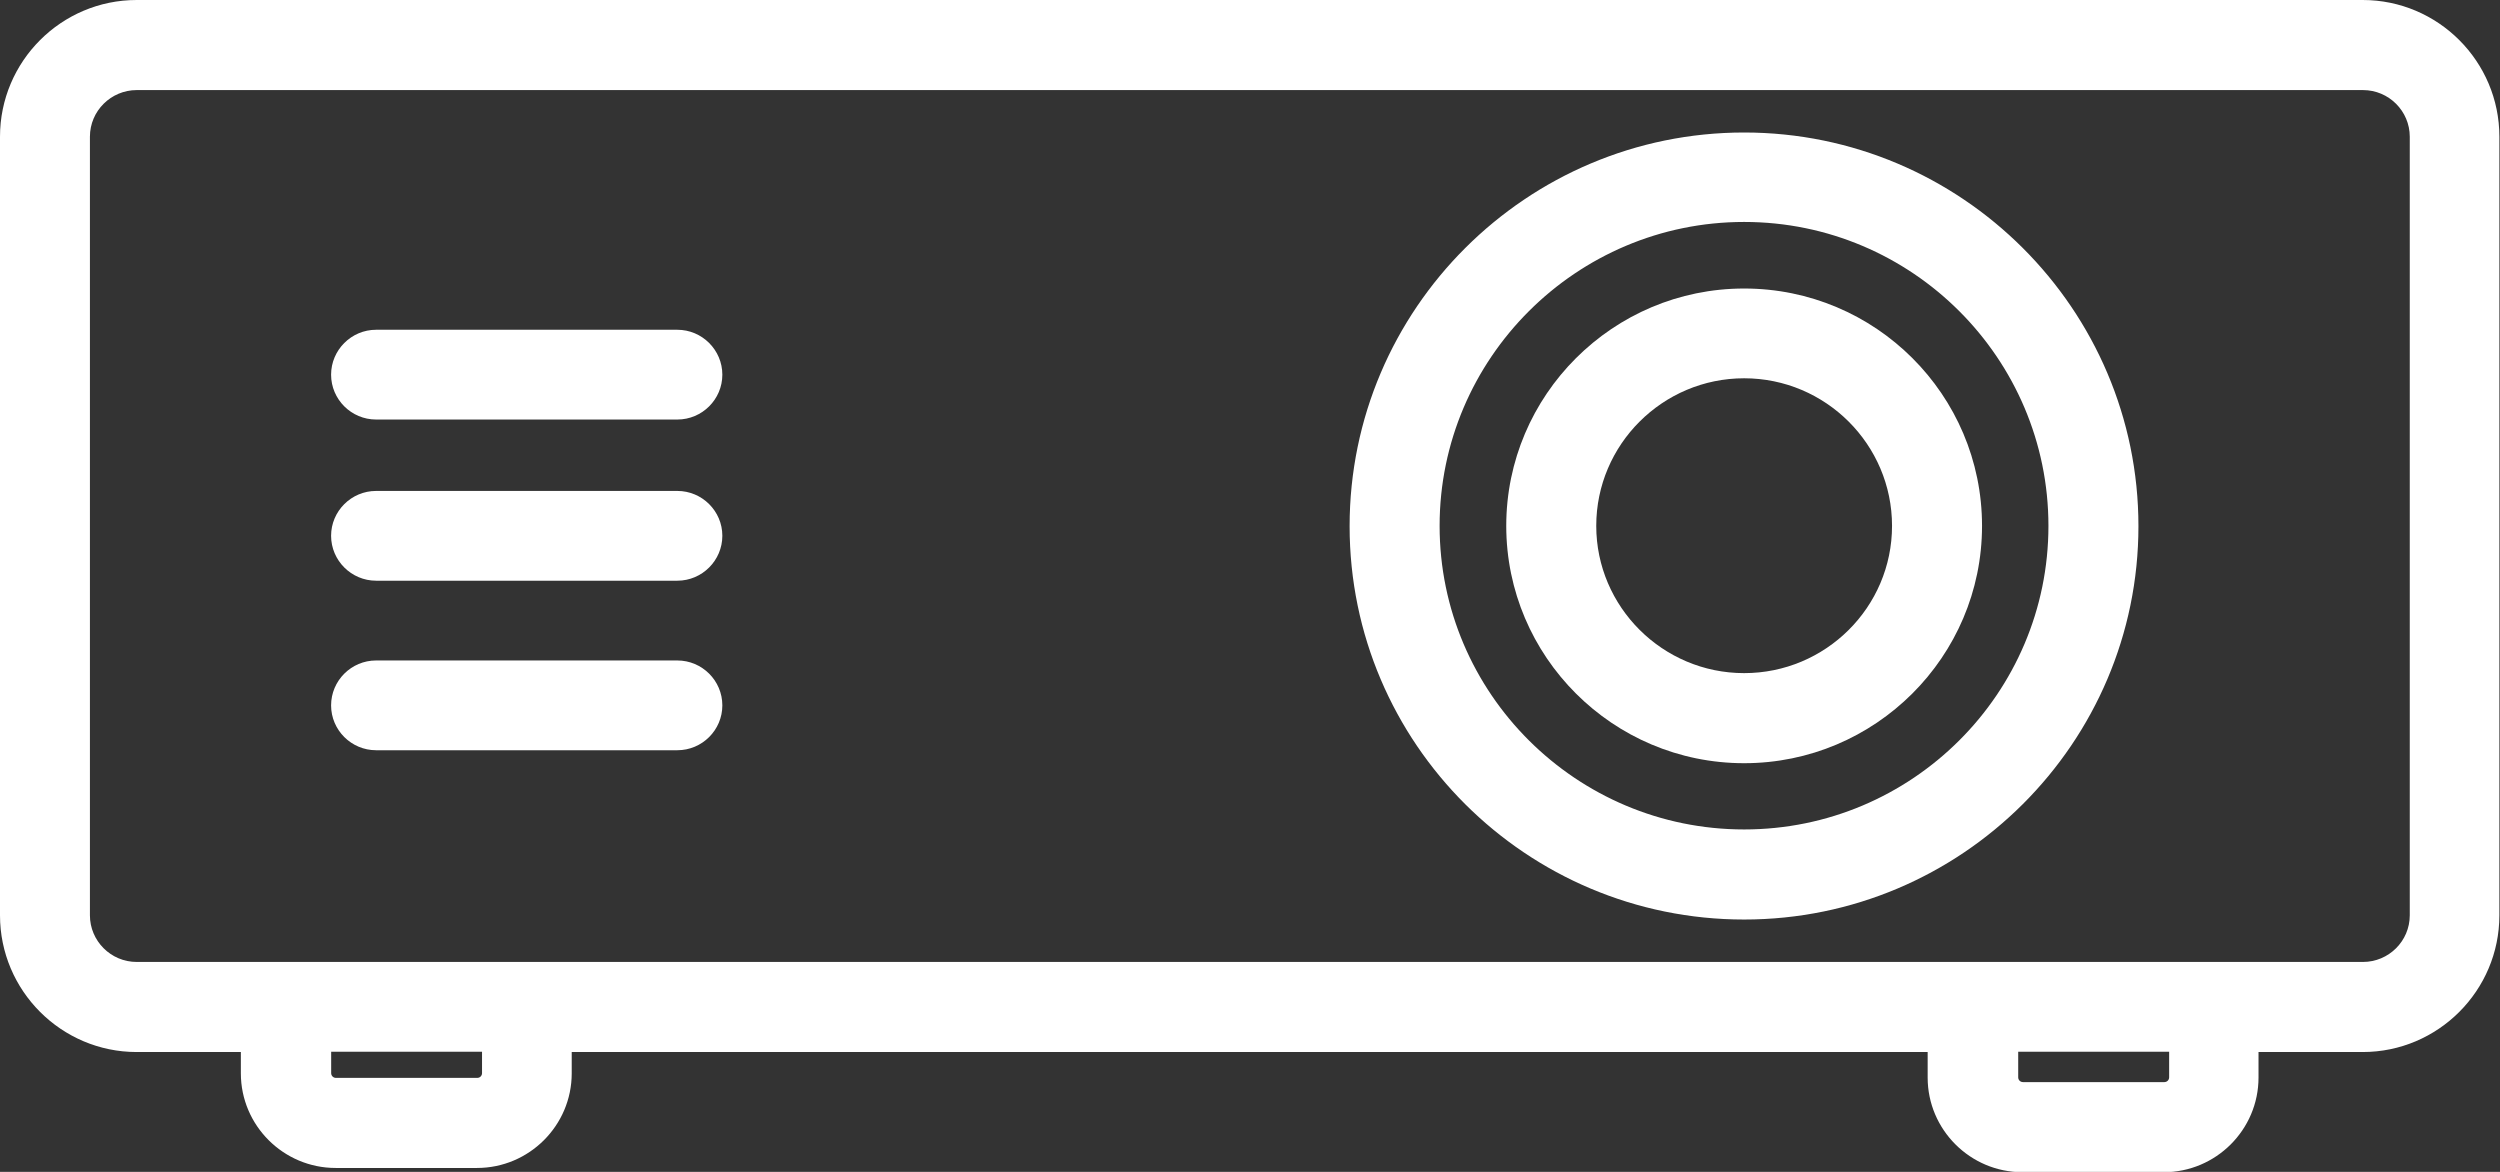 <?xml version="1.0" encoding="UTF-8"?> <svg xmlns="http://www.w3.org/2000/svg" width="32" height="15" viewBox="0 0 32 15" fill="none"><rect x="0" y="0" width="32" height="15" fill="#333333" stroke="none"/><path d="M22.325 9.769C24.002 9.769 25.37 8.408 25.37 6.731C25.37 5.054 24.006 3.693 22.325 3.693C20.644 3.693 19.28 5.058 19.28 6.731C19.28 8.404 20.644 9.769 22.325 9.769ZM20.432 6.731C20.432 5.69 21.282 4.842 22.325 4.842C23.368 4.842 24.218 5.69 24.218 6.731C24.218 7.772 23.368 8.616 22.325 8.616C21.282 8.616 20.432 7.768 20.432 6.731Z" fill="white"></path><path d="M4.814 7.433H8.67C8.987 7.433 9.246 7.174 9.246 6.858C9.246 6.542 8.987 6.284 8.67 6.284H4.814C4.497 6.284 4.238 6.542 4.238 6.858C4.238 7.174 4.497 7.433 4.814 7.433Z" fill="white"></path><path d="M4.814 9.603H8.67C8.987 9.603 9.246 9.345 9.246 9.029C9.246 8.712 8.987 8.454 8.67 8.454H4.814C4.497 8.454 4.238 8.712 4.238 9.029C4.238 9.345 4.497 9.603 4.814 9.603Z" fill="white"></path><path d="M30.25 0H1.75C0.784 0 0 0.786 0 1.75V11.716C0 12.679 0.784 13.466 1.75 13.466H3.083V13.739C3.083 14.406 3.628 14.95 4.297 14.95H6.105C6.773 14.95 7.318 14.406 7.318 13.739V13.466H24.674V13.793C24.674 14.46 25.219 15.004 25.887 15.004H27.696C28.364 15.004 28.909 14.46 28.909 13.793V13.466H30.242C31.208 13.466 31.992 12.679 31.992 11.716V1.75C31.992 0.786 31.208 0 30.242 0H30.25ZM27.765 13.462V13.79C27.765 13.824 27.738 13.851 27.703 13.851H25.895C25.86 13.851 25.833 13.824 25.833 13.79V13.462H27.769H27.765ZM6.17 13.462V13.736C6.17 13.77 6.143 13.797 6.109 13.797H4.3C4.266 13.797 4.239 13.77 4.239 13.736V13.462H6.174H6.17ZM1.151 1.75C1.151 1.419 1.422 1.153 1.75 1.153H30.246C30.578 1.153 30.845 1.423 30.845 1.75V11.716C30.845 12.047 30.574 12.313 30.246 12.313H6.804C6.762 12.313 6.7 12.313 6.696 12.313H3.732C3.709 12.313 3.682 12.313 3.659 12.313C3.632 12.313 3.609 12.313 3.613 12.313H1.75C1.418 12.313 1.151 12.043 1.151 11.716V1.75Z" fill="white"></path><path d="M4.814 5.37H8.67C8.987 5.37 9.246 5.112 9.246 4.796C9.246 4.48 8.987 4.221 8.67 4.221H4.814C4.497 4.221 4.238 4.48 4.238 4.796C4.238 5.112 4.497 5.37 4.814 5.37Z" fill="white"></path><path d="M22.325 11.77C25.107 11.77 27.372 9.51 27.372 6.735C27.372 3.959 25.107 1.696 22.325 1.696C19.543 1.696 17.275 3.955 17.275 6.735C17.275 9.514 19.54 11.77 22.325 11.77ZM18.427 6.731C18.427 4.588 20.177 2.841 22.325 2.841C24.474 2.841 26.22 4.588 26.22 6.731C26.22 8.874 24.474 10.617 22.325 10.617C20.177 10.617 18.427 8.874 18.427 6.731Z" fill="white"></path></svg> 